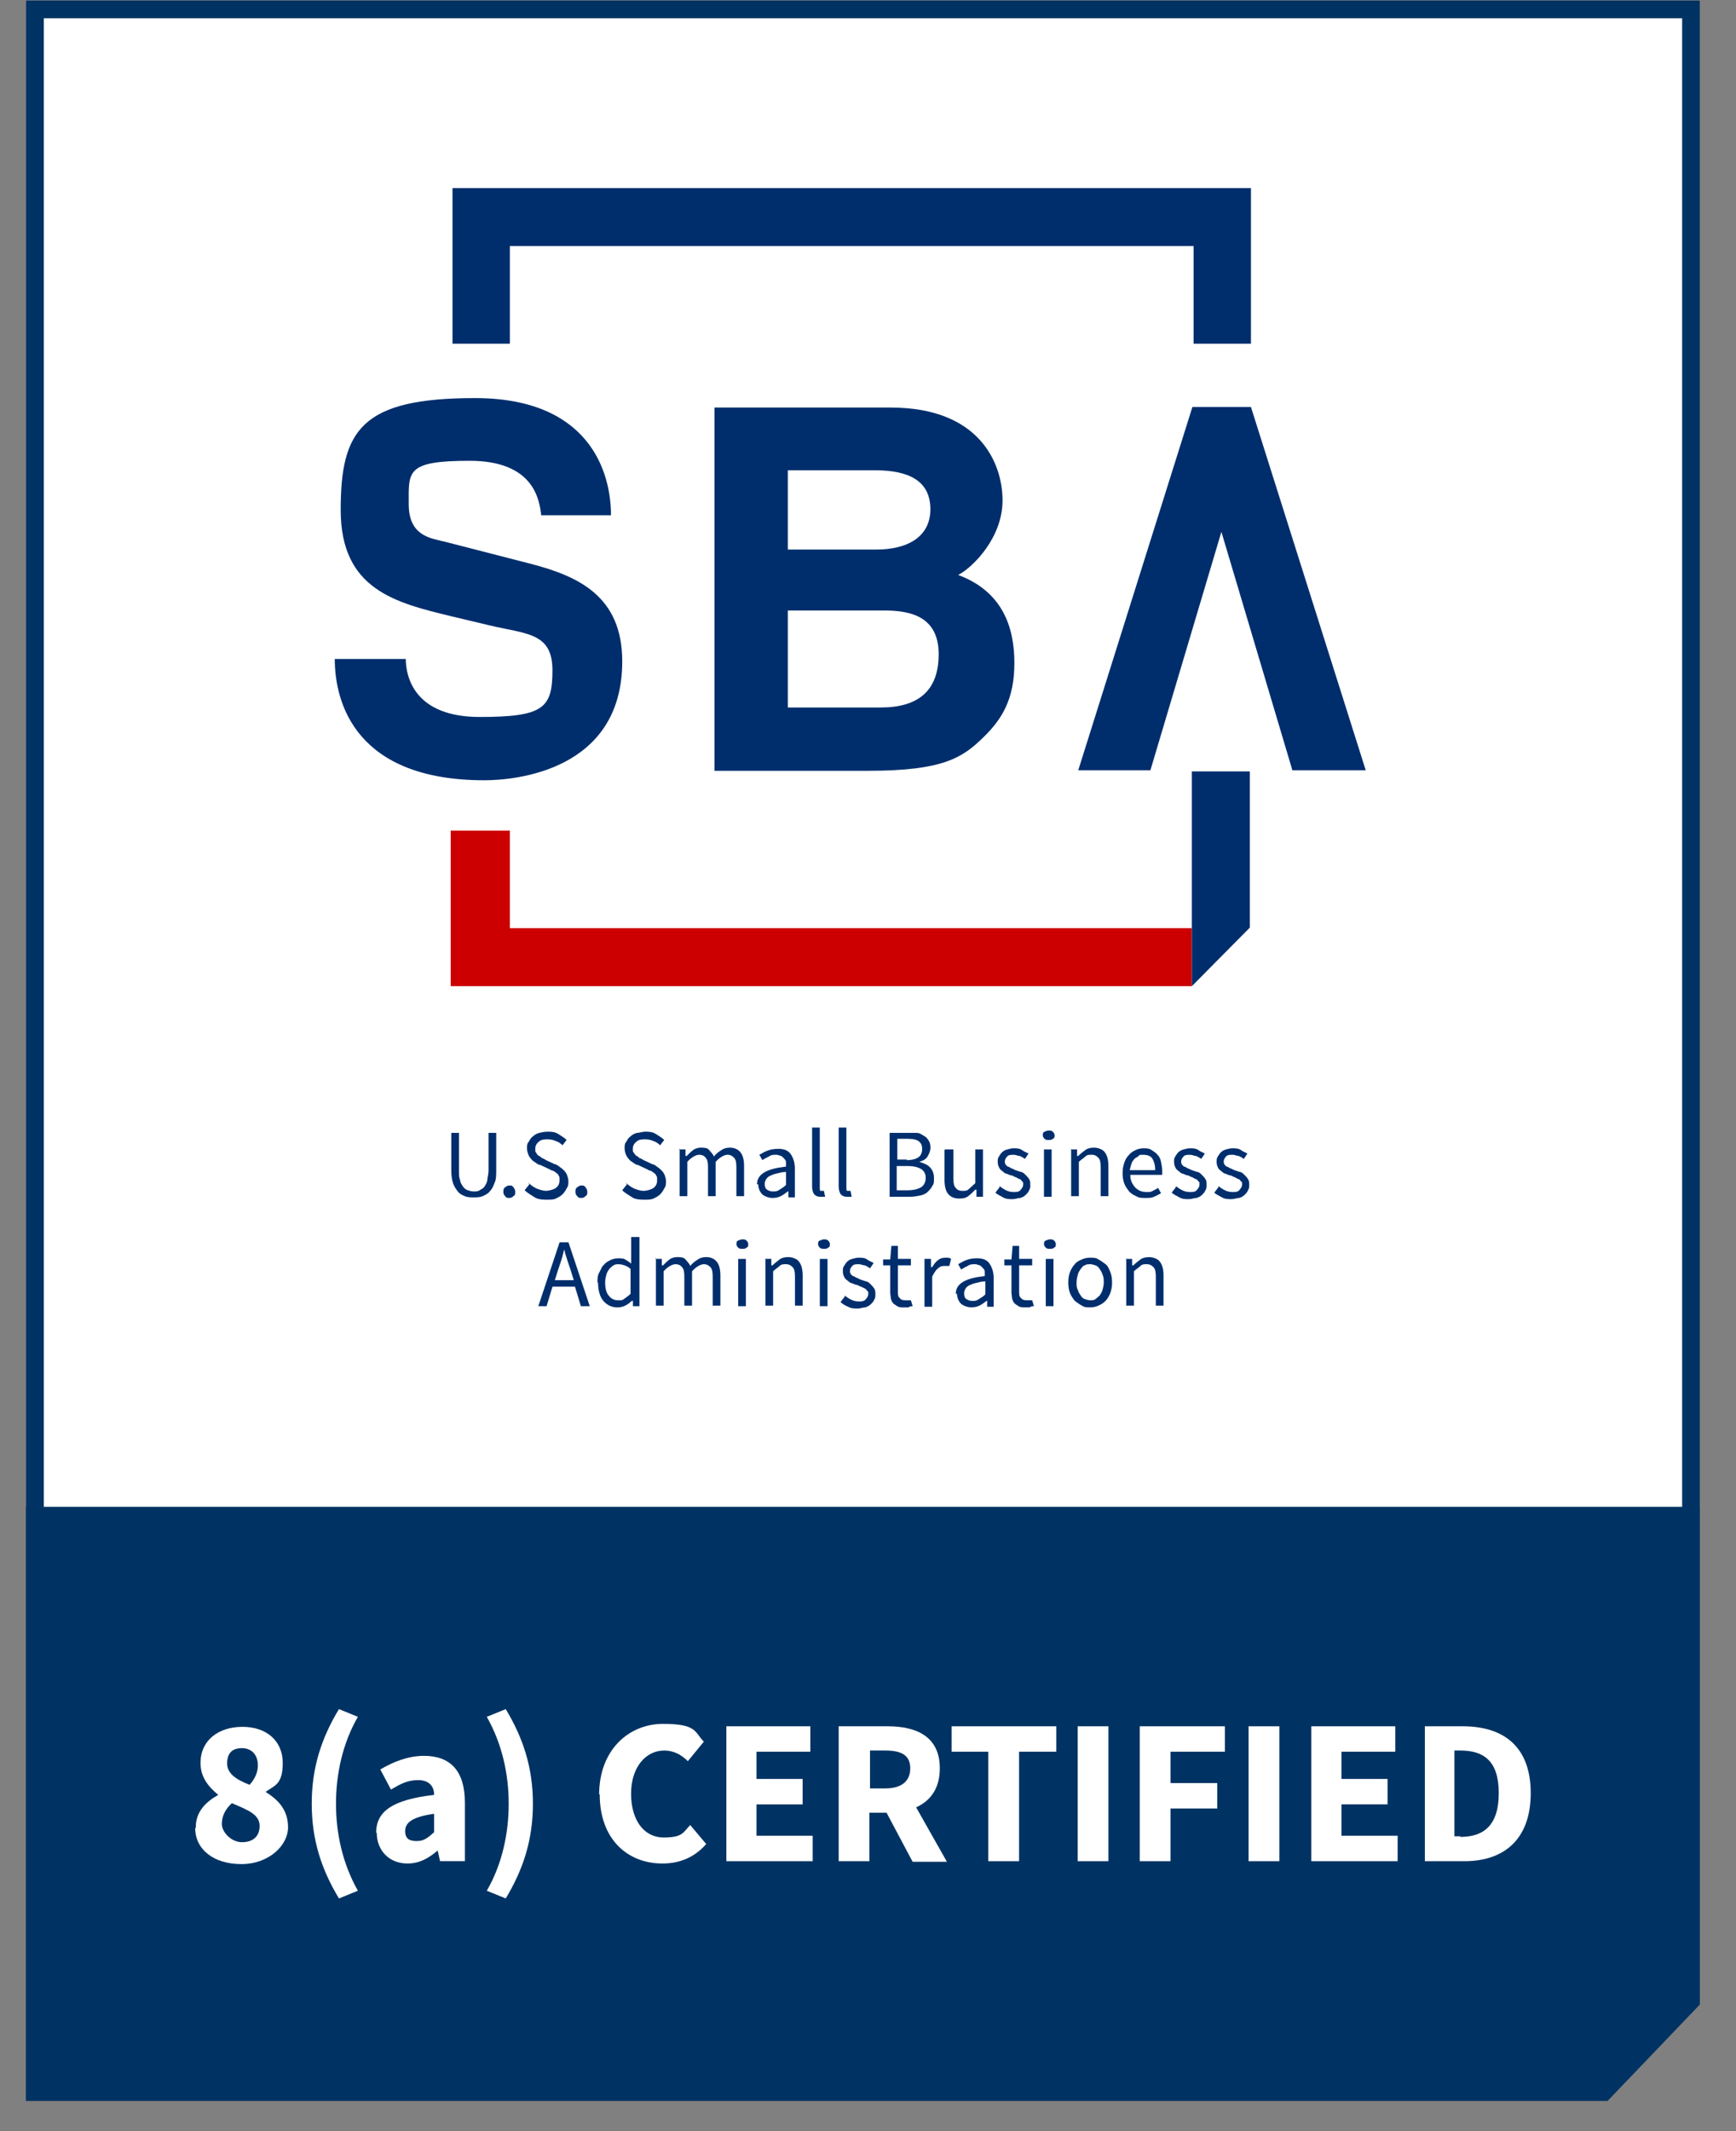 <?xml version="1.0" encoding="UTF-8"?> <svg xmlns="http://www.w3.org/2000/svg" width="44" height="54" viewBox="0 0 44 54" fill="none"><rect x="0" y="0" width="44" height="54" fill="#808080" stroke="none"/><g clip-path="url(#clip0_1232_1589)"><path d="M0.887 53.006V0.239H42.861V50.698L40.657 53.006H0.887Z" fill="white"></path><path d="M42.635 0.464V50.608L40.552 52.782H1.111V0.464H42.635ZM43.085 0.014H0.661V53.231H40.746L43.085 50.788V0.014Z" fill="#003363"></path><path d="M0.658 53.232V38.181H43.082V50.788L40.743 53.232H0.658Z" fill="#003363"></path><path d="M30.207 23.519H13.073H12.923V23.354V21.046H11.424V24.988H30.207V23.519Z" fill="#CC0000"></path><path d="M11.469 8.709H12.923V6.4V6.235H13.088H30.072H30.252V6.4V8.709H31.706V4.766H11.469V8.709Z" fill="#002E6D"></path><path d="M10.284 16.683C10.284 17.193 10.539 18.167 12.158 18.167C13.777 18.167 14.002 17.942 14.002 16.983C14.002 16.024 13.342 16.069 12.398 15.844L11.454 15.619C10.029 15.274 8.635 14.944 8.635 12.921C8.635 10.897 9.16 10.087 12.038 10.087C14.916 10.087 15.486 11.931 15.486 13.056H13.717C13.672 12.651 13.522 11.676 11.903 11.676C10.284 11.676 10.359 11.946 10.359 12.771C10.359 13.595 10.929 13.64 11.289 13.73L13.447 14.285C14.662 14.6 15.771 15.109 15.771 16.758C15.771 19.532 13.057 19.771 12.278 19.771C9.04 19.771 8.485 17.838 8.485 16.698H10.284V16.683Z" fill="#002E6D"></path><path d="M18.109 10.327H22.577C24.825 10.327 25.41 11.736 25.41 12.681C25.41 13.625 24.66 14.375 24.286 14.569C25.41 14.989 25.71 15.889 25.71 16.803C25.71 17.718 25.395 18.227 24.915 18.692C24.39 19.202 23.896 19.531 22.007 19.531H18.109V10.342V10.327ZM19.968 13.925H22.217C22.966 13.925 23.581 13.625 23.581 12.905C23.581 12.186 23.041 11.916 22.172 11.916H19.968V13.925ZM19.968 17.927H22.322C23.251 17.927 23.791 17.523 23.791 16.578C23.791 15.634 23.101 15.469 22.412 15.469H19.968V17.927Z" fill="#002E6D"></path><path d="M31.706 10.313H30.222L27.329 19.517H29.158L30.957 13.476L32.756 19.517H34.615L31.706 10.313Z" fill="#002E6D"></path><path d="M31.677 23.505L30.208 24.989V19.547H31.677V23.505Z" fill="#002E6D"></path><path d="M11.423 28.706H11.633V29.665C11.633 29.755 11.633 29.845 11.663 29.905C11.663 29.965 11.708 30.025 11.738 30.07C11.768 30.115 11.813 30.145 11.858 30.16C11.903 30.175 11.947 30.19 12.008 30.19C12.068 30.19 12.112 30.19 12.157 30.16C12.202 30.13 12.247 30.115 12.277 30.07C12.307 30.025 12.337 29.98 12.352 29.905C12.352 29.845 12.382 29.755 12.382 29.665V28.706H12.577V29.65C12.577 29.785 12.577 29.89 12.532 29.98C12.502 30.07 12.457 30.145 12.412 30.19C12.367 30.25 12.292 30.28 12.232 30.31C12.157 30.34 12.082 30.34 12.008 30.34C11.932 30.34 11.843 30.34 11.783 30.31C11.708 30.28 11.648 30.25 11.603 30.19C11.558 30.13 11.513 30.07 11.483 29.98C11.453 29.89 11.438 29.785 11.438 29.65V28.706H11.423Z" fill="#002E6D"></path><path d="M12.758 30.204C12.758 30.159 12.758 30.114 12.803 30.084C12.848 30.054 12.863 30.039 12.908 30.039C12.953 30.039 12.983 30.039 13.013 30.084C13.043 30.129 13.058 30.144 13.058 30.204C13.058 30.264 13.058 30.279 13.013 30.309C12.983 30.339 12.953 30.354 12.908 30.354C12.863 30.354 12.833 30.354 12.803 30.309C12.773 30.279 12.758 30.249 12.758 30.204Z" fill="#002E6D"></path><path d="M13.387 29.964C13.447 30.024 13.507 30.069 13.597 30.114C13.672 30.144 13.762 30.174 13.836 30.174C13.912 30.174 14.031 30.144 14.091 30.099C14.151 30.054 14.181 29.994 14.181 29.904C14.181 29.814 14.181 29.829 14.166 29.799C14.151 29.77 14.136 29.739 14.106 29.724C14.076 29.709 14.061 29.68 14.016 29.665C13.986 29.665 13.941 29.635 13.912 29.62L13.687 29.515C13.642 29.515 13.612 29.485 13.567 29.455C13.522 29.425 13.492 29.41 13.462 29.365C13.432 29.335 13.402 29.29 13.387 29.245C13.372 29.2 13.357 29.155 13.357 29.095C13.357 29.035 13.357 28.975 13.402 28.93C13.432 28.87 13.462 28.825 13.507 28.795C13.552 28.75 13.612 28.72 13.672 28.705C13.732 28.69 13.807 28.675 13.882 28.675C13.957 28.675 14.061 28.675 14.151 28.735C14.241 28.795 14.301 28.825 14.361 28.885L14.256 29.02C14.211 28.975 14.151 28.93 14.091 28.915C14.031 28.885 13.957 28.87 13.882 28.87C13.807 28.87 13.717 28.87 13.657 28.93C13.597 28.975 13.567 29.035 13.567 29.11C13.567 29.185 13.567 29.185 13.597 29.215C13.597 29.245 13.627 29.26 13.657 29.29C13.687 29.29 13.717 29.335 13.747 29.35C13.777 29.35 13.807 29.38 13.836 29.395L14.061 29.5C14.106 29.5 14.151 29.545 14.196 29.575C14.241 29.605 14.271 29.635 14.301 29.665C14.331 29.695 14.361 29.739 14.376 29.785C14.391 29.829 14.406 29.874 14.406 29.934C14.406 29.994 14.406 30.054 14.361 30.114C14.331 30.174 14.301 30.219 14.256 30.264C14.211 30.309 14.151 30.339 14.091 30.369C14.031 30.399 13.941 30.399 13.867 30.399C13.792 30.399 13.642 30.399 13.552 30.339C13.462 30.279 13.372 30.234 13.297 30.159L13.417 30.009L13.387 29.964Z" fill="#002E6D"></path><path d="M14.585 30.204C14.585 30.159 14.585 30.114 14.63 30.084C14.675 30.054 14.69 30.039 14.735 30.039C14.78 30.039 14.81 30.039 14.84 30.084C14.87 30.129 14.885 30.144 14.885 30.204C14.885 30.264 14.885 30.279 14.84 30.309C14.81 30.339 14.78 30.354 14.735 30.354C14.69 30.354 14.66 30.354 14.63 30.309C14.6 30.279 14.585 30.249 14.585 30.204Z" fill="#002E6D"></path><path d="M15.861 29.965C15.92 30.025 15.98 30.07 16.07 30.115C16.145 30.145 16.235 30.175 16.31 30.175C16.385 30.175 16.505 30.145 16.565 30.1C16.625 30.055 16.655 29.995 16.655 29.905C16.655 29.815 16.655 29.83 16.64 29.8C16.625 29.77 16.61 29.74 16.58 29.725C16.55 29.71 16.535 29.68 16.49 29.665C16.46 29.665 16.415 29.635 16.385 29.62L16.16 29.515C16.115 29.515 16.085 29.485 16.04 29.455C15.995 29.425 15.965 29.41 15.935 29.365C15.905 29.335 15.875 29.29 15.861 29.245C15.845 29.2 15.831 29.155 15.831 29.095C15.831 29.035 15.831 28.975 15.875 28.93C15.905 28.87 15.935 28.825 15.98 28.795C16.025 28.75 16.085 28.72 16.145 28.706C16.205 28.706 16.28 28.675 16.355 28.675C16.43 28.675 16.535 28.675 16.625 28.735C16.715 28.795 16.775 28.825 16.835 28.885L16.73 29.02C16.685 28.975 16.625 28.93 16.565 28.915C16.505 28.885 16.43 28.87 16.355 28.87C16.28 28.87 16.19 28.87 16.13 28.93C16.07 28.975 16.04 29.035 16.04 29.11C16.04 29.185 16.04 29.185 16.07 29.215C16.085 29.245 16.1 29.26 16.13 29.29C16.16 29.29 16.19 29.335 16.22 29.35C16.25 29.35 16.28 29.38 16.31 29.395L16.535 29.5C16.58 29.5 16.625 29.545 16.67 29.575C16.715 29.605 16.745 29.635 16.775 29.665C16.805 29.695 16.835 29.74 16.85 29.785C16.865 29.83 16.88 29.875 16.88 29.935C16.88 29.995 16.88 30.055 16.835 30.115C16.805 30.175 16.775 30.22 16.73 30.265C16.685 30.309 16.625 30.34 16.565 30.369C16.505 30.399 16.415 30.399 16.34 30.399C16.265 30.399 16.115 30.399 16.025 30.34C15.935 30.279 15.845 30.235 15.771 30.16L15.89 30.01L15.861 29.965Z" fill="#002E6D"></path><path d="M17.21 29.125H17.375V29.29H17.405C17.465 29.23 17.51 29.185 17.57 29.14C17.63 29.095 17.705 29.08 17.765 29.08C17.825 29.08 17.93 29.08 17.974 29.14C18.02 29.2 18.064 29.23 18.094 29.305C18.154 29.23 18.214 29.185 18.289 29.14C18.349 29.095 18.424 29.08 18.499 29.08C18.619 29.08 18.709 29.125 18.769 29.2C18.829 29.275 18.859 29.395 18.859 29.545V30.31H18.664V29.575C18.664 29.455 18.649 29.38 18.604 29.335C18.559 29.29 18.514 29.26 18.439 29.26C18.364 29.26 18.244 29.32 18.139 29.44V30.31H17.945V29.575C17.945 29.455 17.93 29.38 17.884 29.335C17.855 29.29 17.795 29.26 17.72 29.26C17.645 29.26 17.525 29.32 17.42 29.44V30.31H17.225V29.11H17.21V29.125Z" fill="#002E6D"></path><path d="M19.188 30.01C19.188 29.875 19.247 29.785 19.367 29.71C19.487 29.635 19.667 29.59 19.922 29.56V29.455C19.922 29.425 19.907 29.38 19.877 29.365C19.862 29.335 19.832 29.32 19.802 29.29C19.772 29.29 19.727 29.26 19.682 29.26C19.607 29.26 19.547 29.26 19.487 29.305C19.427 29.335 19.367 29.365 19.322 29.395L19.247 29.26C19.307 29.23 19.367 29.185 19.457 29.155C19.532 29.125 19.622 29.11 19.727 29.11C19.877 29.11 19.982 29.155 20.042 29.245C20.102 29.335 20.147 29.455 20.147 29.605V30.34H19.982V30.19H19.967C19.907 30.235 19.847 30.28 19.787 30.31C19.727 30.34 19.652 30.355 19.577 30.355C19.502 30.355 19.397 30.325 19.322 30.265C19.262 30.205 19.218 30.115 19.218 30.01H19.188ZM19.382 29.995C19.382 30.07 19.397 30.115 19.442 30.145C19.487 30.175 19.532 30.19 19.592 30.19C19.652 30.19 19.697 30.19 19.757 30.145C19.802 30.115 19.862 30.085 19.922 30.025V29.695C19.817 29.695 19.742 29.725 19.667 29.74C19.592 29.755 19.547 29.785 19.502 29.8C19.457 29.83 19.427 29.86 19.412 29.89C19.397 29.92 19.382 29.95 19.382 29.995Z" fill="#002E6D"></path><path d="M20.583 28.571H20.778V30.1C20.778 30.13 20.778 30.16 20.793 30.175C20.793 30.175 20.823 30.175 20.838 30.175H20.883L20.913 30.325H20.793C20.718 30.325 20.658 30.295 20.628 30.25C20.598 30.205 20.583 30.13 20.583 30.055V28.541V28.571Z" fill="#002E6D"></path><path d="M21.257 28.571H21.452V30.1C21.452 30.13 21.452 30.16 21.467 30.175C21.467 30.175 21.497 30.175 21.512 30.175H21.557L21.587 30.325H21.467C21.392 30.325 21.332 30.295 21.302 30.25C21.272 30.205 21.257 30.13 21.257 30.055V28.541V28.571Z" fill="#002E6D"></path><path d="M22.533 28.706H23.013C23.088 28.706 23.163 28.706 23.238 28.706C23.313 28.706 23.358 28.751 23.418 28.781C23.478 28.811 23.508 28.856 23.538 28.901C23.568 28.946 23.583 29.006 23.583 29.081C23.583 29.156 23.553 29.231 23.508 29.306C23.463 29.381 23.388 29.411 23.298 29.441C23.418 29.471 23.508 29.515 23.568 29.576C23.628 29.635 23.672 29.725 23.672 29.845C23.672 29.965 23.672 29.995 23.628 30.055C23.598 30.115 23.553 30.16 23.508 30.205C23.463 30.25 23.388 30.28 23.313 30.295C23.238 30.31 23.148 30.325 23.058 30.325H22.548V28.706H22.533ZM22.983 29.396C23.118 29.396 23.223 29.366 23.283 29.321C23.343 29.276 23.373 29.201 23.373 29.111C23.373 29.021 23.343 28.961 23.283 28.916C23.223 28.871 23.118 28.856 22.998 28.856H22.743V29.381H22.983V29.396ZM23.013 30.16C23.148 30.16 23.268 30.13 23.343 30.085C23.418 30.04 23.463 29.95 23.463 29.845C23.463 29.74 23.418 29.665 23.343 29.62C23.268 29.576 23.163 29.546 23.013 29.546H22.728V30.16H23.013Z" fill="#002E6D"></path><path d="M23.954 29.125H24.164V29.86C24.164 29.98 24.179 30.055 24.224 30.1C24.254 30.145 24.314 30.175 24.389 30.175C24.464 30.175 24.509 30.175 24.554 30.13C24.599 30.085 24.659 30.04 24.719 29.98V29.125H24.914V30.325H24.749V30.145H24.719C24.659 30.205 24.599 30.265 24.539 30.31C24.479 30.355 24.404 30.37 24.314 30.37C24.179 30.37 24.089 30.325 24.029 30.25C23.969 30.175 23.939 30.055 23.939 29.905V29.14L23.954 29.125Z" fill="#002E6D"></path><path d="M25.334 30.055C25.393 30.1 25.438 30.13 25.498 30.16C25.558 30.19 25.618 30.205 25.693 30.205C25.768 30.205 25.828 30.205 25.873 30.145C25.918 30.085 25.933 30.07 25.933 30.01C25.933 29.95 25.933 29.95 25.903 29.935C25.888 29.905 25.873 29.89 25.843 29.875C25.813 29.875 25.783 29.845 25.753 29.83C25.723 29.83 25.693 29.8 25.648 29.785C25.603 29.785 25.558 29.755 25.513 29.74C25.468 29.74 25.438 29.695 25.393 29.665C25.348 29.635 25.334 29.605 25.319 29.575C25.303 29.545 25.288 29.5 25.288 29.44C25.288 29.38 25.288 29.35 25.319 29.305C25.348 29.261 25.363 29.23 25.393 29.201C25.423 29.171 25.468 29.141 25.528 29.126C25.588 29.111 25.633 29.096 25.693 29.096C25.753 29.096 25.843 29.096 25.903 29.141C25.963 29.186 26.023 29.201 26.068 29.23L25.978 29.365C25.933 29.335 25.888 29.305 25.843 29.291C25.798 29.291 25.753 29.261 25.693 29.261C25.633 29.261 25.558 29.261 25.528 29.305C25.498 29.335 25.468 29.38 25.468 29.425C25.468 29.47 25.468 29.47 25.483 29.5C25.483 29.5 25.513 29.545 25.543 29.56C25.573 29.56 25.603 29.59 25.633 29.605C25.663 29.605 25.693 29.635 25.738 29.65C25.783 29.665 25.828 29.68 25.873 29.695C25.918 29.695 25.963 29.74 25.993 29.77C26.023 29.8 26.053 29.83 26.083 29.875C26.113 29.92 26.113 29.965 26.113 30.025C26.113 30.085 26.113 30.115 26.083 30.16C26.068 30.205 26.038 30.235 25.993 30.28C25.948 30.325 25.903 30.34 25.858 30.355C25.798 30.355 25.738 30.385 25.663 30.385C25.588 30.385 25.498 30.385 25.423 30.34C25.348 30.295 25.273 30.265 25.229 30.22L25.334 30.085V30.055Z" fill="#002E6D"></path><path d="M26.58 28.886C26.535 28.886 26.505 28.886 26.475 28.856C26.445 28.826 26.43 28.796 26.43 28.766C26.43 28.736 26.43 28.691 26.475 28.676C26.52 28.661 26.535 28.646 26.58 28.646C26.625 28.646 26.655 28.646 26.684 28.676C26.715 28.706 26.73 28.736 26.73 28.766C26.73 28.796 26.73 28.841 26.684 28.856C26.655 28.886 26.625 28.886 26.58 28.886ZM26.46 29.125H26.654V30.325H26.46V29.125Z" fill="#002E6D"></path><path d="M27.134 29.125H27.299V29.29H27.329C27.389 29.23 27.449 29.185 27.509 29.14C27.569 29.095 27.643 29.08 27.733 29.08C27.823 29.08 27.958 29.125 28.003 29.2C28.063 29.275 28.093 29.395 28.093 29.545V30.31H27.898V29.575C27.898 29.455 27.883 29.38 27.838 29.335C27.793 29.29 27.748 29.26 27.674 29.26C27.599 29.26 27.553 29.26 27.509 29.305C27.464 29.35 27.404 29.38 27.344 29.44V30.31H27.149V29.11L27.134 29.125Z" fill="#002E6D"></path><path d="M28.453 29.725C28.453 29.62 28.468 29.545 28.498 29.455C28.528 29.365 28.573 29.305 28.618 29.261C28.663 29.201 28.723 29.171 28.783 29.141C28.843 29.111 28.918 29.096 28.978 29.096C29.038 29.096 29.128 29.096 29.188 29.141C29.248 29.186 29.293 29.201 29.338 29.261C29.383 29.305 29.413 29.365 29.427 29.44C29.442 29.515 29.457 29.59 29.457 29.665V29.77H28.648C28.648 29.905 28.693 29.995 28.768 30.085C28.843 30.16 28.933 30.205 29.053 30.205C29.173 30.205 29.158 30.205 29.218 30.175C29.278 30.145 29.308 30.13 29.353 30.1L29.427 30.235C29.368 30.265 29.323 30.295 29.248 30.325C29.188 30.355 29.113 30.355 29.023 30.355C28.933 30.355 28.873 30.355 28.798 30.31C28.723 30.28 28.663 30.235 28.618 30.19C28.573 30.13 28.528 30.07 28.498 29.995C28.468 29.92 28.453 29.83 28.453 29.725ZM29.278 29.635C29.278 29.515 29.248 29.425 29.203 29.35C29.158 29.291 29.083 29.261 28.978 29.261C28.873 29.261 28.888 29.261 28.858 29.291C28.828 29.32 28.783 29.335 28.753 29.365C28.723 29.395 28.693 29.44 28.678 29.485C28.663 29.53 28.648 29.59 28.633 29.65H29.278V29.635Z" fill="#002E6D"></path><path d="M29.802 30.055C29.862 30.1 29.907 30.13 29.967 30.16C30.027 30.19 30.087 30.205 30.162 30.205C30.237 30.205 30.297 30.205 30.342 30.145C30.387 30.085 30.402 30.07 30.402 30.01C30.402 29.95 30.402 29.95 30.372 29.935C30.357 29.905 30.342 29.89 30.312 29.875C30.282 29.875 30.252 29.845 30.222 29.83C30.192 29.83 30.162 29.8 30.117 29.785C30.072 29.785 30.027 29.755 29.982 29.74C29.937 29.74 29.907 29.695 29.862 29.665C29.817 29.635 29.802 29.605 29.787 29.575C29.772 29.545 29.757 29.5 29.757 29.44C29.757 29.38 29.757 29.35 29.787 29.305C29.817 29.261 29.832 29.23 29.862 29.201C29.892 29.171 29.937 29.141 29.997 29.126C30.057 29.111 30.102 29.096 30.162 29.096C30.222 29.096 30.312 29.096 30.372 29.141C30.432 29.186 30.492 29.201 30.537 29.23L30.447 29.365C30.402 29.335 30.357 29.305 30.312 29.291C30.267 29.291 30.222 29.261 30.162 29.261C30.102 29.261 30.027 29.261 29.997 29.305C29.967 29.335 29.937 29.38 29.937 29.425C29.937 29.47 29.937 29.47 29.952 29.5C29.952 29.5 29.982 29.545 30.012 29.56C30.042 29.56 30.072 29.59 30.102 29.605C30.132 29.605 30.162 29.635 30.207 29.65C30.252 29.665 30.297 29.68 30.342 29.695C30.387 29.695 30.432 29.74 30.462 29.77C30.492 29.8 30.522 29.83 30.552 29.875C30.582 29.92 30.582 29.965 30.582 30.025C30.582 30.085 30.582 30.115 30.552 30.16C30.537 30.205 30.507 30.235 30.462 30.28C30.417 30.325 30.372 30.34 30.327 30.355C30.267 30.355 30.207 30.385 30.132 30.385C30.057 30.385 29.967 30.385 29.892 30.34C29.817 30.295 29.742 30.265 29.697 30.22L29.802 30.085V30.055Z" fill="#002E6D"></path><path d="M30.881 30.055C30.941 30.1 30.986 30.13 31.046 30.16C31.106 30.19 31.166 30.205 31.241 30.205C31.316 30.205 31.376 30.205 31.421 30.145C31.466 30.085 31.481 30.07 31.481 30.01C31.481 29.95 31.481 29.95 31.451 29.935C31.436 29.905 31.421 29.89 31.391 29.875C31.361 29.875 31.331 29.845 31.301 29.83C31.271 29.83 31.241 29.8 31.196 29.785C31.151 29.785 31.106 29.755 31.061 29.74C31.016 29.74 30.986 29.695 30.941 29.665C30.896 29.635 30.881 29.605 30.866 29.575C30.851 29.545 30.836 29.5 30.836 29.44C30.836 29.38 30.836 29.35 30.866 29.305C30.896 29.26 30.911 29.23 30.941 29.201C30.971 29.171 31.016 29.14 31.076 29.125C31.136 29.11 31.181 29.096 31.241 29.096C31.301 29.096 31.391 29.096 31.451 29.14C31.511 29.186 31.571 29.201 31.616 29.23L31.526 29.365C31.481 29.335 31.436 29.305 31.391 29.29C31.346 29.29 31.301 29.26 31.241 29.26C31.181 29.26 31.106 29.26 31.076 29.305C31.046 29.335 31.016 29.38 31.016 29.425C31.016 29.47 31.016 29.47 31.031 29.5C31.031 29.5 31.061 29.545 31.091 29.56C31.121 29.56 31.151 29.59 31.181 29.605C31.211 29.605 31.241 29.635 31.286 29.65C31.331 29.665 31.376 29.68 31.421 29.695C31.466 29.695 31.511 29.74 31.541 29.77C31.571 29.8 31.601 29.83 31.631 29.875C31.661 29.92 31.661 29.965 31.661 30.025C31.661 30.085 31.661 30.115 31.631 30.16C31.616 30.205 31.586 30.235 31.541 30.28C31.496 30.325 31.451 30.34 31.406 30.355C31.346 30.355 31.286 30.385 31.211 30.385C31.136 30.385 31.046 30.385 30.971 30.34C30.896 30.295 30.821 30.265 30.776 30.22L30.881 30.085V30.055Z" fill="#002E6D"></path><path d="M14.588 32.602H14.003L13.853 33.097H13.644L14.183 31.478H14.408L14.948 33.097H14.723L14.573 32.602H14.588ZM14.543 32.438L14.468 32.198C14.438 32.108 14.408 32.018 14.378 31.928C14.348 31.838 14.318 31.748 14.303 31.658C14.273 31.748 14.258 31.838 14.228 31.928C14.198 32.018 14.168 32.108 14.138 32.198L14.063 32.438H14.543Z" fill="#002E6D"></path><path d="M15.143 32.499C15.143 32.409 15.143 32.319 15.188 32.244C15.232 32.169 15.248 32.094 15.307 32.049C15.352 31.989 15.412 31.959 15.472 31.929C15.532 31.899 15.607 31.884 15.667 31.884C15.727 31.884 15.802 31.884 15.847 31.914C15.892 31.944 15.952 31.974 15.997 32.019V31.344H16.207V33.098H16.042V32.963H16.012C15.967 33.008 15.907 33.053 15.847 33.083C15.787 33.113 15.712 33.128 15.652 33.128C15.502 33.128 15.382 33.068 15.293 32.963C15.203 32.858 15.158 32.694 15.158 32.499H15.143ZM15.338 32.499C15.338 32.648 15.367 32.753 15.427 32.828C15.487 32.903 15.562 32.948 15.667 32.948C15.772 32.948 15.772 32.948 15.832 32.903C15.877 32.873 15.937 32.828 15.982 32.783V32.154C15.937 32.109 15.877 32.079 15.832 32.064C15.787 32.049 15.742 32.034 15.682 32.034C15.622 32.034 15.592 32.034 15.547 32.064C15.502 32.094 15.472 32.124 15.442 32.154C15.412 32.199 15.382 32.244 15.367 32.304C15.352 32.364 15.338 32.424 15.338 32.484V32.499Z" fill="#002E6D"></path><path d="M16.61 31.898H16.775V32.063H16.805C16.865 32.003 16.91 31.958 16.97 31.913C17.03 31.868 17.105 31.853 17.165 31.853C17.225 31.853 17.33 31.853 17.375 31.913C17.42 31.973 17.465 32.003 17.495 32.078C17.555 32.003 17.615 31.958 17.69 31.913C17.75 31.868 17.825 31.853 17.9 31.853C18.02 31.853 18.109 31.898 18.169 31.973C18.229 32.048 18.259 32.168 18.259 32.318V33.083H18.064V32.348C18.064 32.228 18.049 32.153 18.005 32.108C17.959 32.063 17.915 32.033 17.84 32.033C17.765 32.033 17.645 32.093 17.54 32.213V33.083H17.345V32.348C17.345 32.228 17.33 32.153 17.285 32.108C17.255 32.063 17.195 32.033 17.12 32.033C17.045 32.033 16.925 32.093 16.82 32.213V33.083H16.625V31.883H16.61V31.898Z" fill="#002E6D"></path><path d="M18.815 31.644C18.77 31.644 18.74 31.644 18.71 31.614C18.68 31.584 18.665 31.554 18.665 31.524C18.665 31.494 18.665 31.449 18.71 31.434C18.755 31.419 18.77 31.404 18.815 31.404C18.86 31.404 18.89 31.404 18.92 31.434C18.95 31.464 18.965 31.494 18.965 31.524C18.965 31.554 18.965 31.599 18.92 31.614C18.89 31.644 18.86 31.644 18.815 31.644ZM18.71 31.899H18.905V33.098H18.71V31.899Z" fill="#002E6D"></path><path d="M19.385 31.898H19.55V32.063H19.58C19.64 32.003 19.7 31.958 19.759 31.913C19.82 31.868 19.895 31.853 19.984 31.853C20.074 31.853 20.209 31.898 20.254 31.973C20.314 32.048 20.344 32.168 20.344 32.318V33.083H20.149V32.348C20.149 32.228 20.134 32.153 20.089 32.108C20.044 32.063 19.999 32.033 19.924 32.033C19.849 32.033 19.805 32.033 19.759 32.078C19.715 32.123 19.655 32.153 19.595 32.213V33.083H19.4V31.883L19.385 31.898Z" fill="#002E6D"></path><path d="M20.884 31.644C20.839 31.644 20.809 31.644 20.779 31.614C20.749 31.584 20.734 31.554 20.734 31.524C20.734 31.494 20.734 31.449 20.779 31.434C20.824 31.419 20.839 31.404 20.884 31.404C20.929 31.404 20.959 31.404 20.989 31.434C21.019 31.464 21.034 31.494 21.034 31.524C21.034 31.554 21.034 31.599 20.989 31.614C20.959 31.644 20.929 31.644 20.884 31.644ZM20.779 31.899H20.974V33.098H20.779V31.899Z" fill="#002E6D"></path><path d="M21.408 32.828C21.468 32.873 21.513 32.903 21.573 32.932C21.633 32.962 21.692 32.977 21.767 32.977C21.842 32.977 21.902 32.977 21.947 32.917C21.992 32.858 22.007 32.843 22.007 32.783C22.007 32.723 22.007 32.723 21.977 32.708C21.962 32.678 21.947 32.663 21.917 32.648C21.887 32.633 21.857 32.618 21.827 32.603C21.797 32.603 21.767 32.573 21.723 32.558C21.677 32.558 21.633 32.528 21.588 32.513C21.543 32.513 21.513 32.468 21.468 32.438C21.423 32.408 21.408 32.378 21.393 32.348C21.378 32.318 21.363 32.273 21.363 32.213C21.363 32.153 21.363 32.123 21.393 32.078C21.423 32.033 21.438 32.003 21.468 31.973C21.498 31.943 21.543 31.913 21.602 31.898C21.663 31.883 21.707 31.868 21.767 31.868C21.827 31.868 21.917 31.868 21.977 31.913C22.037 31.958 22.097 31.973 22.142 32.003L22.052 32.138C22.007 32.108 21.962 32.078 21.917 32.063C21.872 32.063 21.827 32.033 21.767 32.033C21.707 32.033 21.633 32.033 21.602 32.078C21.573 32.108 21.543 32.153 21.543 32.198C21.543 32.243 21.543 32.243 21.558 32.273C21.558 32.273 21.588 32.318 21.617 32.333C21.648 32.333 21.677 32.363 21.707 32.378C21.738 32.378 21.767 32.408 21.812 32.423C21.857 32.438 21.902 32.453 21.947 32.468C21.992 32.468 22.037 32.513 22.067 32.543C22.097 32.573 22.127 32.603 22.157 32.648C22.187 32.693 22.187 32.738 22.187 32.798C22.187 32.858 22.187 32.888 22.157 32.932C22.142 32.977 22.112 33.008 22.067 33.052C22.037 33.082 21.977 33.112 21.932 33.127C21.872 33.127 21.812 33.157 21.738 33.157C21.663 33.157 21.573 33.157 21.498 33.112C21.423 33.082 21.348 33.037 21.303 32.992L21.408 32.858V32.828Z" fill="#002E6D"></path><path d="M22.563 32.063H22.383V31.913H22.563L22.593 31.569H22.758V31.898H23.087V32.063H22.758V32.723C22.758 32.798 22.758 32.858 22.803 32.888C22.832 32.933 22.878 32.948 22.953 32.948H23.027C23.057 32.948 23.072 32.948 23.087 32.948L23.132 33.098C23.102 33.098 23.057 33.098 23.027 33.128H22.907C22.848 33.128 22.788 33.128 22.743 33.098C22.698 33.068 22.668 33.053 22.638 33.023C22.608 32.993 22.593 32.948 22.578 32.903C22.578 32.858 22.563 32.798 22.563 32.738V32.078V32.063Z" fill="#002E6D"></path><path d="M23.432 31.898H23.596V32.108H23.627C23.672 32.033 23.716 31.973 23.776 31.928C23.836 31.883 23.896 31.868 23.971 31.868C24.046 31.868 24.061 31.868 24.106 31.898L24.061 32.078H23.941C23.896 32.078 23.836 32.078 23.776 32.138C23.716 32.183 23.672 32.258 23.627 32.348V33.112H23.432V31.913V31.898Z" fill="#002E6D"></path><path d="M24.226 32.783C24.226 32.648 24.285 32.558 24.405 32.483C24.525 32.408 24.705 32.363 24.96 32.333V32.228C24.96 32.198 24.945 32.153 24.915 32.138C24.9 32.108 24.87 32.093 24.84 32.063C24.81 32.063 24.765 32.033 24.72 32.033C24.645 32.033 24.585 32.033 24.525 32.078C24.465 32.108 24.405 32.138 24.36 32.168L24.286 32.033C24.346 32.003 24.405 31.958 24.495 31.928C24.57 31.898 24.66 31.883 24.765 31.883C24.915 31.883 25.02 31.928 25.08 32.018C25.14 32.108 25.185 32.228 25.185 32.378V33.112H25.02V32.963H25.005C24.945 33.008 24.885 33.053 24.825 33.083C24.765 33.112 24.69 33.127 24.615 33.127C24.54 33.127 24.436 33.098 24.36 33.038C24.3 32.978 24.256 32.888 24.256 32.783H24.226ZM24.436 32.768C24.436 32.843 24.45 32.888 24.495 32.918C24.54 32.948 24.585 32.963 24.645 32.963C24.705 32.963 24.75 32.963 24.81 32.918C24.855 32.888 24.915 32.858 24.975 32.798V32.468C24.87 32.468 24.795 32.498 24.72 32.513C24.645 32.528 24.6 32.558 24.555 32.573C24.51 32.603 24.48 32.633 24.465 32.663C24.45 32.693 24.436 32.723 24.436 32.768Z" fill="#002E6D"></path><path d="M25.636 32.063H25.456V31.913H25.636L25.666 31.568H25.831V31.898H26.161V32.063H25.831V32.722C25.831 32.797 25.831 32.857 25.876 32.887C25.906 32.932 25.951 32.947 26.026 32.947H26.101C26.131 32.947 26.146 32.947 26.161 32.947L26.206 33.097C26.176 33.097 26.131 33.097 26.101 33.127H25.981C25.921 33.127 25.861 33.127 25.816 33.097C25.771 33.067 25.741 33.052 25.711 33.022C25.681 32.992 25.666 32.947 25.651 32.902C25.651 32.857 25.636 32.797 25.636 32.737V32.078V32.063Z" fill="#002E6D"></path><path d="M26.611 31.644C26.566 31.644 26.536 31.644 26.506 31.614C26.476 31.584 26.461 31.554 26.461 31.524C26.461 31.494 26.461 31.449 26.506 31.434C26.551 31.419 26.566 31.404 26.611 31.404C26.656 31.404 26.686 31.404 26.716 31.434C26.746 31.464 26.761 31.494 26.761 31.524C26.761 31.554 26.761 31.599 26.716 31.614C26.686 31.644 26.656 31.644 26.611 31.644ZM26.506 31.899H26.701V33.098H26.506V31.899Z" fill="#002E6D"></path><path d="M27.076 32.498C27.076 32.393 27.091 32.303 27.121 32.228C27.151 32.153 27.196 32.078 27.241 32.033C27.286 31.973 27.346 31.943 27.421 31.913C27.481 31.883 27.556 31.868 27.631 31.868C27.706 31.868 27.781 31.868 27.841 31.913C27.901 31.943 27.961 31.988 28.021 32.033C28.081 32.078 28.11 32.153 28.14 32.228C28.171 32.303 28.186 32.393 28.186 32.498C28.186 32.603 28.171 32.678 28.14 32.768C28.11 32.843 28.066 32.917 28.021 32.962C27.976 33.008 27.916 33.052 27.841 33.082C27.781 33.112 27.706 33.127 27.631 33.127C27.556 33.127 27.481 33.127 27.421 33.082C27.361 33.052 27.301 33.008 27.241 32.962C27.196 32.903 27.151 32.843 27.121 32.768C27.091 32.693 27.076 32.603 27.076 32.498ZM27.286 32.498C27.286 32.573 27.286 32.633 27.316 32.678C27.331 32.738 27.361 32.783 27.391 32.828C27.421 32.873 27.451 32.903 27.496 32.917C27.541 32.932 27.586 32.947 27.631 32.947C27.676 32.947 27.736 32.947 27.766 32.917C27.796 32.888 27.841 32.858 27.871 32.828C27.901 32.783 27.931 32.738 27.946 32.678C27.961 32.618 27.976 32.558 27.976 32.498C27.976 32.438 27.976 32.363 27.946 32.303C27.931 32.243 27.901 32.198 27.871 32.153C27.841 32.108 27.811 32.078 27.766 32.063C27.721 32.048 27.676 32.033 27.631 32.033C27.586 32.033 27.526 32.033 27.496 32.063C27.451 32.063 27.421 32.123 27.391 32.153C27.361 32.198 27.331 32.243 27.316 32.303C27.301 32.363 27.286 32.423 27.286 32.498Z" fill="#002E6D"></path><path d="M28.53 31.899H28.695V32.063H28.725C28.785 32.004 28.845 31.959 28.905 31.914C28.965 31.869 29.04 31.854 29.13 31.854C29.22 31.854 29.355 31.899 29.4 31.974C29.46 32.048 29.49 32.168 29.49 32.318V33.083H29.295V32.348C29.295 32.228 29.28 32.154 29.235 32.108C29.19 32.063 29.145 32.033 29.07 32.033C28.995 32.033 28.95 32.033 28.905 32.078C28.86 32.123 28.8 32.154 28.74 32.213V33.083H28.545V31.884L28.53 31.899Z" fill="#002E6D"></path><path d="M4.962 46.304C4.962 45.9 5.217 45.66 5.532 45.48C5.277 45.27 5.082 45.03 5.082 44.67C5.082 44.101 5.532 43.756 6.147 43.756C6.761 43.756 7.166 44.116 7.166 44.67C7.166 45.225 6.956 45.24 6.731 45.405C7.046 45.6 7.301 45.855 7.301 46.304C7.301 46.754 6.821 47.234 6.117 47.234C5.412 47.234 4.947 46.859 4.947 46.319H4.962V46.304ZM6.581 46.274C6.581 45.975 6.296 45.87 5.877 45.69C5.727 45.825 5.622 46.005 5.622 46.215C5.622 46.424 5.862 46.679 6.132 46.679C6.401 46.679 6.581 46.544 6.581 46.259V46.274ZM6.536 44.73C6.536 44.475 6.386 44.296 6.132 44.296C5.877 44.296 5.757 44.431 5.757 44.685C5.757 44.94 5.982 45.09 6.326 45.225C6.461 45.075 6.536 44.91 6.536 44.73Z" fill="white"></path><path d="M7.901 45.705C7.901 44.776 8.156 44.026 8.591 43.307L9.071 43.502C8.681 44.176 8.516 44.956 8.516 45.705C8.516 46.455 8.681 47.219 9.071 47.909L8.591 48.104C8.156 47.384 7.901 46.635 7.901 45.705Z" fill="white"></path><path d="M9.534 46.44C9.534 45.885 9.969 45.6 11.003 45.48C11.003 45.255 10.868 45.106 10.598 45.106C10.329 45.106 10.164 45.196 9.909 45.345L9.639 44.836C9.969 44.641 10.344 44.491 10.748 44.491C11.408 44.491 11.783 44.866 11.783 45.675V47.159H11.153L11.093 46.889C10.868 47.084 10.629 47.219 10.329 47.219C9.849 47.219 9.549 46.874 9.549 46.44H9.534ZM11.003 46.41V45.96C10.449 46.035 10.269 46.185 10.269 46.395C10.269 46.605 10.389 46.65 10.569 46.65C10.748 46.65 10.853 46.56 11.003 46.425V46.41Z" fill="white"></path><path d="M12.338 47.909C12.728 47.235 12.893 46.455 12.893 45.706C12.893 44.956 12.728 44.191 12.338 43.502L12.818 43.307C13.252 44.027 13.507 44.776 13.507 45.706C13.507 46.635 13.252 47.385 12.818 48.104L12.338 47.909Z" fill="white"></path><path d="M15.185 45.48C15.185 44.341 15.935 43.681 16.805 43.681C17.674 43.681 17.599 43.891 17.839 44.131L17.434 44.626C17.269 44.461 17.074 44.356 16.834 44.356C16.37 44.356 15.995 44.776 15.995 45.45C15.995 46.125 16.325 46.56 16.82 46.56C17.314 46.56 17.314 46.425 17.494 46.245L17.899 46.725C17.614 47.054 17.239 47.219 16.79 47.219C15.92 47.219 15.2 46.62 15.2 45.465H15.185V45.48Z" fill="white"></path><path d="M18.395 43.742H20.538V44.386H19.174V45.076H20.343V45.721H19.174V46.515H20.598V47.16H18.41V43.742H18.395Z" fill="white"></path><path d="M21.272 43.742H22.501C23.221 43.742 23.82 43.997 23.82 44.806C23.82 45.616 23.221 45.931 22.501 45.931H22.036V47.16H21.257V43.742H21.272ZM22.441 45.316C22.846 45.316 23.071 45.136 23.071 44.806C23.071 44.476 22.846 44.356 22.441 44.356H22.051V45.316H22.441ZM22.366 45.736L22.906 45.241L24 47.175H23.131L22.366 45.736Z" fill="white"></path><path d="M25.064 44.386H24.12V43.742H26.773V44.386H25.829V47.16H25.049V44.386H25.064Z" fill="white"></path><path d="M27.314 43.742H28.094V47.16H27.314V43.742Z" fill="white"></path><path d="M28.888 43.742H31.046V44.386H29.667V45.181H30.852V45.825H29.667V47.16H28.888V43.742Z" fill="white"></path><path d="M31.646 43.742H32.426V47.16H31.646V43.742Z" fill="white"></path><path d="M33.221 43.742H35.364V44.386H34V45.076H35.169V45.72H34V46.515H35.424V47.16H33.236V43.742H33.221Z" fill="white"></path><path d="M36.099 43.742H37.073C38.122 43.742 38.797 44.267 38.797 45.436C38.797 46.605 38.122 47.16 37.118 47.16H36.114V43.742H36.099ZM37.013 46.545C37.598 46.545 37.987 46.26 37.987 45.436C37.987 44.611 37.598 44.356 37.013 44.356H36.863V46.53H37.013V46.545Z" fill="white"></path></g><defs><clipPath id="clip0_1232_1589"><rect width="42.424" height="53.217" fill="white" transform="translate(0.658 0.014)"></rect></clipPath></defs></svg> 